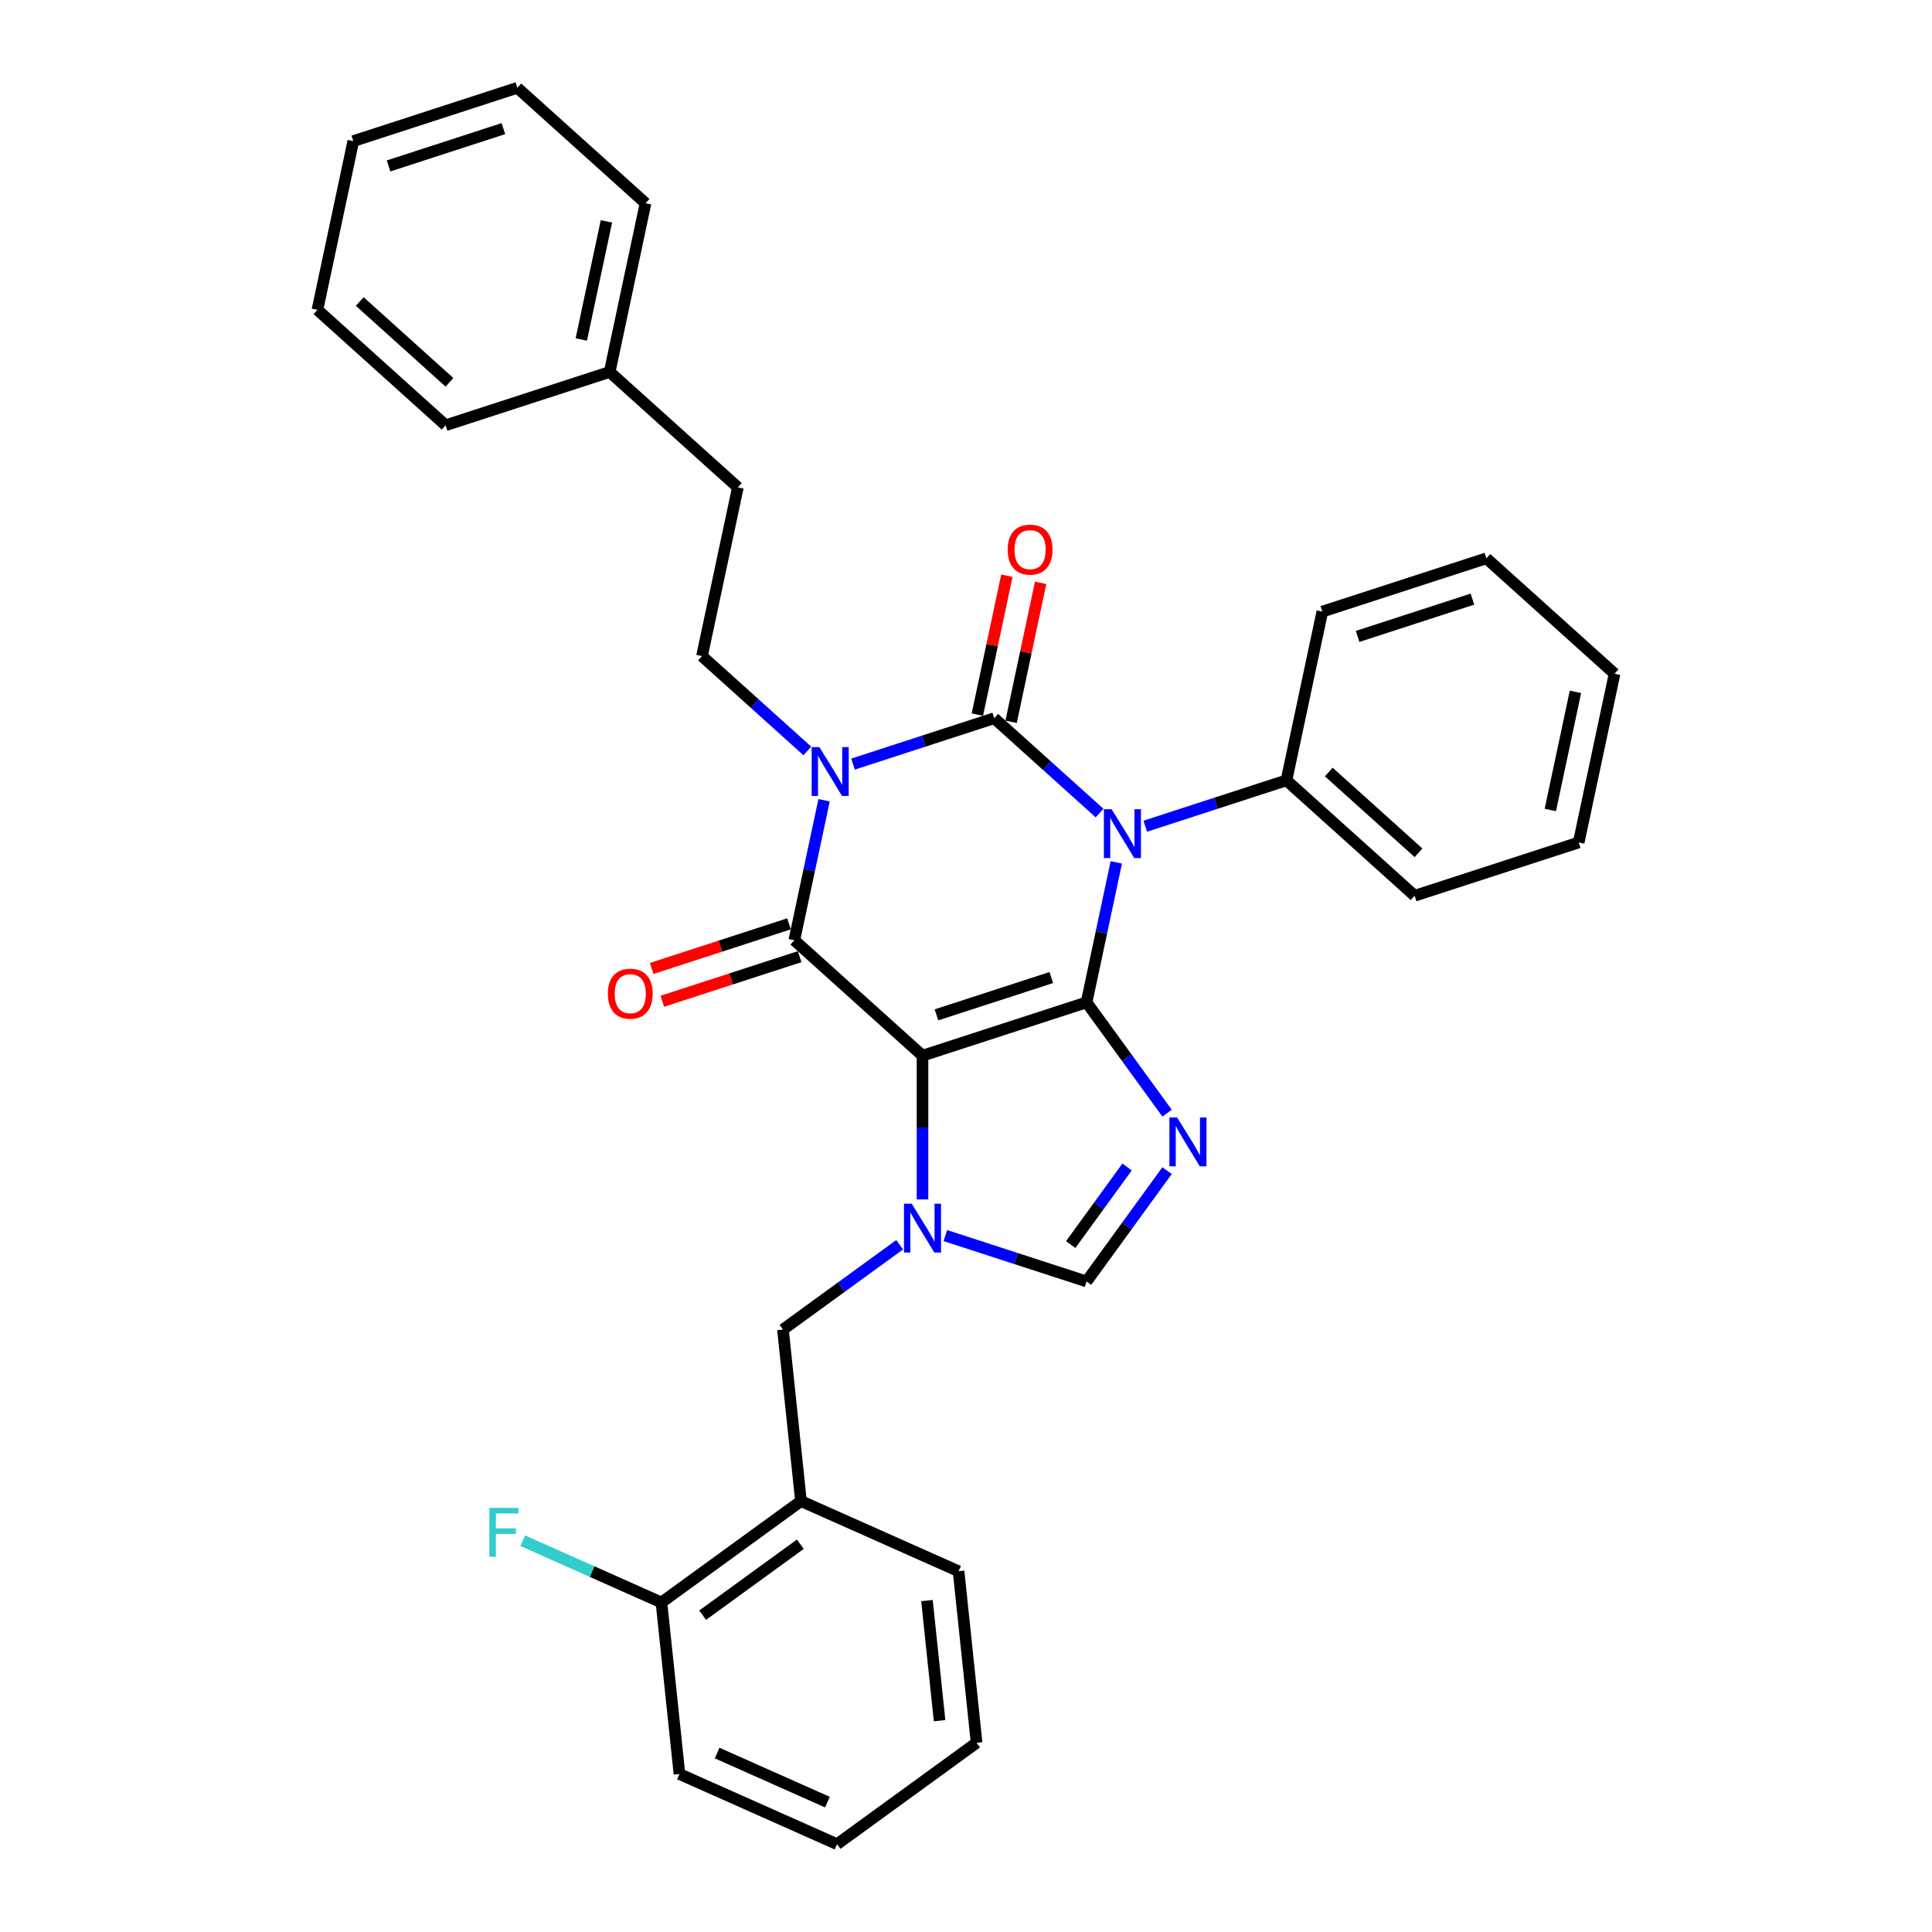 <?xml version='1.0' encoding='iso-8859-1'?>
<svg version='1.1' baseProfile='full'
              xmlns='http://www.w3.org/2000/svg'
                      xmlns:rdkit='http://www.rdkit.org/xml'
                      xmlns:xlink='http://www.w3.org/1999/xlink'
                  xml:space='preserve'
width='1000px' height='1000px' viewBox='0 0 1000 1000'>
<!-- END OF HEADER -->
<rect style='opacity:1.0;fill:#FFFFFF;stroke:none' width='1000' height='1000' x='0' y='0'> </rect>
<path class='bond-0' d='M 441.521,395.497 L 478.066,383.623' style='fill:none;fill-rule:evenodd;stroke:#0000FF;stroke-width:6px;stroke-linecap:butt;stroke-linejoin:miter;stroke-opacity:1' />
<path class='bond-0' d='M 478.066,383.623 L 514.612,371.748' style='fill:none;fill-rule:evenodd;stroke:#000000;stroke-width:6px;stroke-linecap:butt;stroke-linejoin:miter;stroke-opacity:1' />
<path class='bond-1' d='M 426.539,414.212 L 418.838,450.44' style='fill:none;fill-rule:evenodd;stroke:#0000FF;stroke-width:6px;stroke-linecap:butt;stroke-linejoin:miter;stroke-opacity:1' />
<path class='bond-1' d='M 418.838,450.44 L 411.138,486.668' style='fill:none;fill-rule:evenodd;stroke:#000000;stroke-width:6px;stroke-linecap:butt;stroke-linejoin:miter;stroke-opacity:1' />
<path class='bond-2' d='M 417.879,388.694 L 390.615,364.146' style='fill:none;fill-rule:evenodd;stroke:#0000FF;stroke-width:6px;stroke-linecap:butt;stroke-linejoin:miter;stroke-opacity:1' />
<path class='bond-2' d='M 390.615,364.146 L 363.351,339.597' style='fill:none;fill-rule:evenodd;stroke:#000000;stroke-width:6px;stroke-linecap:butt;stroke-linejoin:miter;stroke-opacity:1' />
<path class='bond-3' d='M 514.612,371.748 L 541.876,396.297' style='fill:none;fill-rule:evenodd;stroke:#000000;stroke-width:6px;stroke-linecap:butt;stroke-linejoin:miter;stroke-opacity:1' />
<path class='bond-3' d='M 541.876,396.297 L 569.14,420.846' style='fill:none;fill-rule:evenodd;stroke:#0000FF;stroke-width:6px;stroke-linecap:butt;stroke-linejoin:miter;stroke-opacity:1' />
<path class='bond-4' d='M 523.345,373.605 L 530.988,337.644' style='fill:none;fill-rule:evenodd;stroke:#000000;stroke-width:6px;stroke-linecap:butt;stroke-linejoin:miter;stroke-opacity:1' />
<path class='bond-4' d='M 530.988,337.644 L 538.632,301.684' style='fill:none;fill-rule:evenodd;stroke:#FF0000;stroke-width:6px;stroke-linecap:butt;stroke-linejoin:miter;stroke-opacity:1' />
<path class='bond-4' d='M 505.879,369.892 L 513.522,333.932' style='fill:none;fill-rule:evenodd;stroke:#000000;stroke-width:6px;stroke-linecap:butt;stroke-linejoin:miter;stroke-opacity:1' />
<path class='bond-4' d='M 513.522,333.932 L 521.166,297.972' style='fill:none;fill-rule:evenodd;stroke:#FF0000;stroke-width:6px;stroke-linecap:butt;stroke-linejoin:miter;stroke-opacity:1' />
<path class='bond-5' d='M 592.782,427.648 L 629.327,415.774' style='fill:none;fill-rule:evenodd;stroke:#0000FF;stroke-width:6px;stroke-linecap:butt;stroke-linejoin:miter;stroke-opacity:1' />
<path class='bond-5' d='M 629.327,415.774 L 665.872,403.9' style='fill:none;fill-rule:evenodd;stroke:#000000;stroke-width:6px;stroke-linecap:butt;stroke-linejoin:miter;stroke-opacity:1' />
<path class='bond-6' d='M 577.799,446.364 L 570.099,482.592' style='fill:none;fill-rule:evenodd;stroke:#0000FF;stroke-width:6px;stroke-linecap:butt;stroke-linejoin:miter;stroke-opacity:1' />
<path class='bond-6' d='M 570.099,482.592 L 562.398,518.82' style='fill:none;fill-rule:evenodd;stroke:#000000;stroke-width:6px;stroke-linecap:butt;stroke-linejoin:miter;stroke-opacity:1' />
<path class='bond-7' d='M 411.138,486.668 L 477.487,546.409' style='fill:none;fill-rule:evenodd;stroke:#000000;stroke-width:6px;stroke-linecap:butt;stroke-linejoin:miter;stroke-opacity:1' />
<path class='bond-8' d='M 408.379,478.177 L 372.842,489.724' style='fill:none;fill-rule:evenodd;stroke:#000000;stroke-width:6px;stroke-linecap:butt;stroke-linejoin:miter;stroke-opacity:1' />
<path class='bond-8' d='M 372.842,489.724 L 337.306,501.27' style='fill:none;fill-rule:evenodd;stroke:#FF0000;stroke-width:6px;stroke-linecap:butt;stroke-linejoin:miter;stroke-opacity:1' />
<path class='bond-8' d='M 413.897,495.159 L 378.36,506.706' style='fill:none;fill-rule:evenodd;stroke:#000000;stroke-width:6px;stroke-linecap:butt;stroke-linejoin:miter;stroke-opacity:1' />
<path class='bond-8' d='M 378.36,506.706 L 342.824,518.252' style='fill:none;fill-rule:evenodd;stroke:#FF0000;stroke-width:6px;stroke-linecap:butt;stroke-linejoin:miter;stroke-opacity:1' />
<path class='bond-9' d='M 414.589,776.961 L 342.359,829.439' style='fill:none;fill-rule:evenodd;stroke:#000000;stroke-width:6px;stroke-linecap:butt;stroke-linejoin:miter;stroke-opacity:1' />
<path class='bond-9' d='M 414.25,799.279 L 363.689,836.013' style='fill:none;fill-rule:evenodd;stroke:#000000;stroke-width:6px;stroke-linecap:butt;stroke-linejoin:miter;stroke-opacity:1' />
<path class='bond-10' d='M 414.589,776.961 L 496.151,813.275' style='fill:none;fill-rule:evenodd;stroke:#000000;stroke-width:6px;stroke-linecap:butt;stroke-linejoin:miter;stroke-opacity:1' />
<path class='bond-11' d='M 414.589,776.961 L 405.256,688.169' style='fill:none;fill-rule:evenodd;stroke:#000000;stroke-width:6px;stroke-linecap:butt;stroke-linejoin:miter;stroke-opacity:1' />
<path class='bond-12' d='M 477.487,546.409 L 562.398,518.82' style='fill:none;fill-rule:evenodd;stroke:#000000;stroke-width:6px;stroke-linecap:butt;stroke-linejoin:miter;stroke-opacity:1' />
<path class='bond-12' d='M 484.705,525.288 L 544.144,505.976' style='fill:none;fill-rule:evenodd;stroke:#000000;stroke-width:6px;stroke-linecap:butt;stroke-linejoin:miter;stroke-opacity:1' />
<path class='bond-13' d='M 477.487,546.409 L 477.487,583.613' style='fill:none;fill-rule:evenodd;stroke:#000000;stroke-width:6px;stroke-linecap:butt;stroke-linejoin:miter;stroke-opacity:1' />
<path class='bond-13' d='M 477.487,583.613 L 477.487,620.816' style='fill:none;fill-rule:evenodd;stroke:#0000FF;stroke-width:6px;stroke-linecap:butt;stroke-linejoin:miter;stroke-opacity:1' />
<path class='bond-14' d='M 562.398,518.82 L 583.234,547.498' style='fill:none;fill-rule:evenodd;stroke:#000000;stroke-width:6px;stroke-linecap:butt;stroke-linejoin:miter;stroke-opacity:1' />
<path class='bond-14' d='M 583.234,547.498 L 604.07,576.175' style='fill:none;fill-rule:evenodd;stroke:#0000FF;stroke-width:6px;stroke-linecap:butt;stroke-linejoin:miter;stroke-opacity:1' />
<path class='bond-15' d='M 604.07,605.924 L 583.234,634.602' style='fill:none;fill-rule:evenodd;stroke:#0000FF;stroke-width:6px;stroke-linecap:butt;stroke-linejoin:miter;stroke-opacity:1' />
<path class='bond-15' d='M 583.234,634.602 L 562.398,663.28' style='fill:none;fill-rule:evenodd;stroke:#000000;stroke-width:6px;stroke-linecap:butt;stroke-linejoin:miter;stroke-opacity:1' />
<path class='bond-15' d='M 583.373,604.032 L 568.788,624.106' style='fill:none;fill-rule:evenodd;stroke:#0000FF;stroke-width:6px;stroke-linecap:butt;stroke-linejoin:miter;stroke-opacity:1' />
<path class='bond-15' d='M 568.788,624.106 L 554.203,644.181' style='fill:none;fill-rule:evenodd;stroke:#000000;stroke-width:6px;stroke-linecap:butt;stroke-linejoin:miter;stroke-opacity:1' />
<path class='bond-16' d='M 562.398,663.28 L 525.853,651.406' style='fill:none;fill-rule:evenodd;stroke:#000000;stroke-width:6px;stroke-linecap:butt;stroke-linejoin:miter;stroke-opacity:1' />
<path class='bond-16' d='M 525.853,651.406 L 489.307,639.531' style='fill:none;fill-rule:evenodd;stroke:#0000FF;stroke-width:6px;stroke-linecap:butt;stroke-linejoin:miter;stroke-opacity:1' />
<path class='bond-17' d='M 465.666,644.279 L 435.461,666.224' style='fill:none;fill-rule:evenodd;stroke:#0000FF;stroke-width:6px;stroke-linecap:butt;stroke-linejoin:miter;stroke-opacity:1' />
<path class='bond-17' d='M 435.461,666.224 L 405.256,688.169' style='fill:none;fill-rule:evenodd;stroke:#000000;stroke-width:6px;stroke-linecap:butt;stroke-linejoin:miter;stroke-opacity:1' />
<path class='bond-18' d='M 342.359,829.439 L 306.452,813.453' style='fill:none;fill-rule:evenodd;stroke:#000000;stroke-width:6px;stroke-linecap:butt;stroke-linejoin:miter;stroke-opacity:1' />
<path class='bond-18' d='M 306.452,813.453 L 270.546,797.466' style='fill:none;fill-rule:evenodd;stroke:#33CCCC;stroke-width:6px;stroke-linecap:butt;stroke-linejoin:miter;stroke-opacity:1' />
<path class='bond-19' d='M 342.359,829.439 L 351.691,918.231' style='fill:none;fill-rule:evenodd;stroke:#000000;stroke-width:6px;stroke-linecap:butt;stroke-linejoin:miter;stroke-opacity:1' />
<path class='bond-20' d='M 315.565,192.526 L 381.914,252.267' style='fill:none;fill-rule:evenodd;stroke:#000000;stroke-width:6px;stroke-linecap:butt;stroke-linejoin:miter;stroke-opacity:1' />
<path class='bond-21' d='M 315.565,192.526 L 334.128,105.195' style='fill:none;fill-rule:evenodd;stroke:#000000;stroke-width:6px;stroke-linecap:butt;stroke-linejoin:miter;stroke-opacity:1' />
<path class='bond-21' d='M 300.883,175.714 L 313.877,114.582' style='fill:none;fill-rule:evenodd;stroke:#000000;stroke-width:6px;stroke-linecap:butt;stroke-linejoin:miter;stroke-opacity:1' />
<path class='bond-22' d='M 315.565,192.526 L 230.653,220.115' style='fill:none;fill-rule:evenodd;stroke:#000000;stroke-width:6px;stroke-linecap:butt;stroke-linejoin:miter;stroke-opacity:1' />
<path class='bond-23' d='M 363.351,339.597 L 381.914,252.267' style='fill:none;fill-rule:evenodd;stroke:#000000;stroke-width:6px;stroke-linecap:butt;stroke-linejoin:miter;stroke-opacity:1' />
<path class='bond-24' d='M 665.872,403.9 L 732.221,463.641' style='fill:none;fill-rule:evenodd;stroke:#000000;stroke-width:6px;stroke-linecap:butt;stroke-linejoin:miter;stroke-opacity:1' />
<path class='bond-24' d='M 687.773,399.591 L 734.217,441.41' style='fill:none;fill-rule:evenodd;stroke:#000000;stroke-width:6px;stroke-linecap:butt;stroke-linejoin:miter;stroke-opacity:1' />
<path class='bond-25' d='M 665.872,403.9 L 684.435,316.57' style='fill:none;fill-rule:evenodd;stroke:#000000;stroke-width:6px;stroke-linecap:butt;stroke-linejoin:miter;stroke-opacity:1' />
<path class='bond-26' d='M 732.221,463.641 L 817.133,436.051' style='fill:none;fill-rule:evenodd;stroke:#000000;stroke-width:6px;stroke-linecap:butt;stroke-linejoin:miter;stroke-opacity:1' />
<path class='bond-27' d='M 684.435,316.57 L 769.347,288.98' style='fill:none;fill-rule:evenodd;stroke:#000000;stroke-width:6px;stroke-linecap:butt;stroke-linejoin:miter;stroke-opacity:1' />
<path class='bond-27' d='M 702.69,329.413 L 762.128,310.101' style='fill:none;fill-rule:evenodd;stroke:#000000;stroke-width:6px;stroke-linecap:butt;stroke-linejoin:miter;stroke-opacity:1' />
<path class='bond-28' d='M 817.133,436.051 L 835.696,348.721' style='fill:none;fill-rule:evenodd;stroke:#000000;stroke-width:6px;stroke-linecap:butt;stroke-linejoin:miter;stroke-opacity:1' />
<path class='bond-28' d='M 802.451,419.239 L 815.445,358.108' style='fill:none;fill-rule:evenodd;stroke:#000000;stroke-width:6px;stroke-linecap:butt;stroke-linejoin:miter;stroke-opacity:1' />
<path class='bond-29' d='M 769.347,288.98 L 835.696,348.721' style='fill:none;fill-rule:evenodd;stroke:#000000;stroke-width:6px;stroke-linecap:butt;stroke-linejoin:miter;stroke-opacity:1' />
<path class='bond-30' d='M 334.128,105.195 L 267.779,45.455' style='fill:none;fill-rule:evenodd;stroke:#000000;stroke-width:6px;stroke-linecap:butt;stroke-linejoin:miter;stroke-opacity:1' />
<path class='bond-31' d='M 230.653,220.115 L 164.304,160.374' style='fill:none;fill-rule:evenodd;stroke:#000000;stroke-width:6px;stroke-linecap:butt;stroke-linejoin:miter;stroke-opacity:1' />
<path class='bond-31' d='M 232.649,197.884 L 186.205,156.066' style='fill:none;fill-rule:evenodd;stroke:#000000;stroke-width:6px;stroke-linecap:butt;stroke-linejoin:miter;stroke-opacity:1' />
<path class='bond-32' d='M 267.779,45.455 L 182.867,73.044' style='fill:none;fill-rule:evenodd;stroke:#000000;stroke-width:6px;stroke-linecap:butt;stroke-linejoin:miter;stroke-opacity:1' />
<path class='bond-32' d='M 260.56,66.575 L 201.122,85.888' style='fill:none;fill-rule:evenodd;stroke:#000000;stroke-width:6px;stroke-linecap:butt;stroke-linejoin:miter;stroke-opacity:1' />
<path class='bond-33' d='M 164.304,160.374 L 182.867,73.044' style='fill:none;fill-rule:evenodd;stroke:#000000;stroke-width:6px;stroke-linecap:butt;stroke-linejoin:miter;stroke-opacity:1' />
<path class='bond-34' d='M 496.151,813.275 L 505.484,902.067' style='fill:none;fill-rule:evenodd;stroke:#000000;stroke-width:6px;stroke-linecap:butt;stroke-linejoin:miter;stroke-opacity:1' />
<path class='bond-34' d='M 479.793,828.46 L 486.326,890.615' style='fill:none;fill-rule:evenodd;stroke:#000000;stroke-width:6px;stroke-linecap:butt;stroke-linejoin:miter;stroke-opacity:1' />
<path class='bond-35' d='M 351.691,918.231 L 433.254,954.545' style='fill:none;fill-rule:evenodd;stroke:#000000;stroke-width:6px;stroke-linecap:butt;stroke-linejoin:miter;stroke-opacity:1' />
<path class='bond-35' d='M 371.188,907.366 L 428.282,932.786' style='fill:none;fill-rule:evenodd;stroke:#000000;stroke-width:6px;stroke-linecap:butt;stroke-linejoin:miter;stroke-opacity:1' />
<path class='bond-36' d='M 505.484,902.067 L 433.254,954.545' style='fill:none;fill-rule:evenodd;stroke:#000000;stroke-width:6px;stroke-linecap:butt;stroke-linejoin:miter;stroke-opacity:1' />
<path  class='atom-0' d='M 424.111 386.696
L 432.397 400.088
Q 433.218 401.409, 434.539 403.802
Q 435.861 406.195, 435.932 406.338
L 435.932 386.696
L 439.289 386.696
L 439.289 411.98
L 435.825 411.98
L 426.933 397.338
Q 425.897 395.624, 424.79 393.66
Q 423.718 391.695, 423.397 391.088
L 423.397 411.98
L 420.111 411.98
L 420.111 386.696
L 424.111 386.696
' fill='#0000FF'/>
<path  class='atom-2' d='M 575.372 418.847
L 583.657 432.239
Q 584.479 433.561, 585.8 435.953
Q 587.121 438.346, 587.193 438.489
L 587.193 418.847
L 590.55 418.847
L 590.55 444.132
L 587.086 444.132
L 578.193 429.489
Q 577.157 427.775, 576.05 425.811
Q 574.979 423.847, 574.658 423.24
L 574.658 444.132
L 571.372 444.132
L 571.372 418.847
L 575.372 418.847
' fill='#0000FF'/>
<path  class='atom-4' d='M 314.619 514.329
Q 314.619 508.258, 317.619 504.865
Q 320.619 501.473, 326.226 501.473
Q 331.833 501.473, 334.833 504.865
Q 337.833 508.258, 337.833 514.329
Q 337.833 520.472, 334.797 523.971
Q 331.761 527.436, 326.226 527.436
Q 320.655 527.436, 317.619 523.971
Q 314.619 520.507, 314.619 514.329
M 326.226 524.579
Q 330.083 524.579, 332.154 522.007
Q 334.261 519.4, 334.261 514.329
Q 334.261 509.365, 332.154 506.865
Q 330.083 504.33, 326.226 504.33
Q 322.369 504.33, 320.262 506.829
Q 318.191 509.329, 318.191 514.329
Q 318.191 519.436, 320.262 522.007
Q 322.369 524.579, 326.226 524.579
' fill='#FF0000'/>
<path  class='atom-5' d='M 521.568 284.489
Q 521.568 278.418, 524.568 275.026
Q 527.568 271.633, 533.174 271.633
Q 538.781 271.633, 541.781 275.026
Q 544.781 278.418, 544.781 284.489
Q 544.781 290.632, 541.745 294.132
Q 538.71 297.596, 533.174 297.596
Q 527.603 297.596, 524.568 294.132
Q 521.568 290.668, 521.568 284.489
M 533.174 294.739
Q 537.031 294.739, 539.103 292.168
Q 541.21 289.561, 541.21 284.489
Q 541.21 279.525, 539.103 277.026
Q 537.031 274.49, 533.174 274.49
Q 529.318 274.49, 527.21 276.99
Q 525.139 279.49, 525.139 284.489
Q 525.139 289.596, 527.21 292.168
Q 529.318 294.739, 533.174 294.739
' fill='#FF0000'/>
<path  class='atom-9' d='M 609.287 578.408
L 617.573 591.8
Q 618.394 593.121, 619.715 595.514
Q 621.037 597.907, 621.108 598.049
L 621.108 578.408
L 624.465 578.408
L 624.465 603.692
L 621.001 603.692
L 612.109 589.05
Q 611.073 587.336, 609.966 585.371
Q 608.895 583.407, 608.573 582.8
L 608.573 603.692
L 605.288 603.692
L 605.288 578.408
L 609.287 578.408
' fill='#0000FF'/>
<path  class='atom-11' d='M 471.898 623.048
L 480.183 636.44
Q 481.004 637.762, 482.326 640.154
Q 483.647 642.547, 483.718 642.69
L 483.718 623.048
L 487.075 623.048
L 487.075 648.333
L 483.611 648.333
L 474.719 633.691
Q 473.683 631.976, 472.576 630.012
Q 471.505 628.048, 471.183 627.441
L 471.183 648.333
L 467.898 648.333
L 467.898 623.048
L 471.898 623.048
' fill='#0000FF'/>
<path  class='atom-14' d='M 253.279 780.483
L 268.314 780.483
L 268.314 783.376
L 256.671 783.376
L 256.671 791.054
L 267.028 791.054
L 267.028 793.982
L 256.671 793.982
L 256.671 805.767
L 253.279 805.767
L 253.279 780.483
' fill='#33CCCC'/>
</svg>
